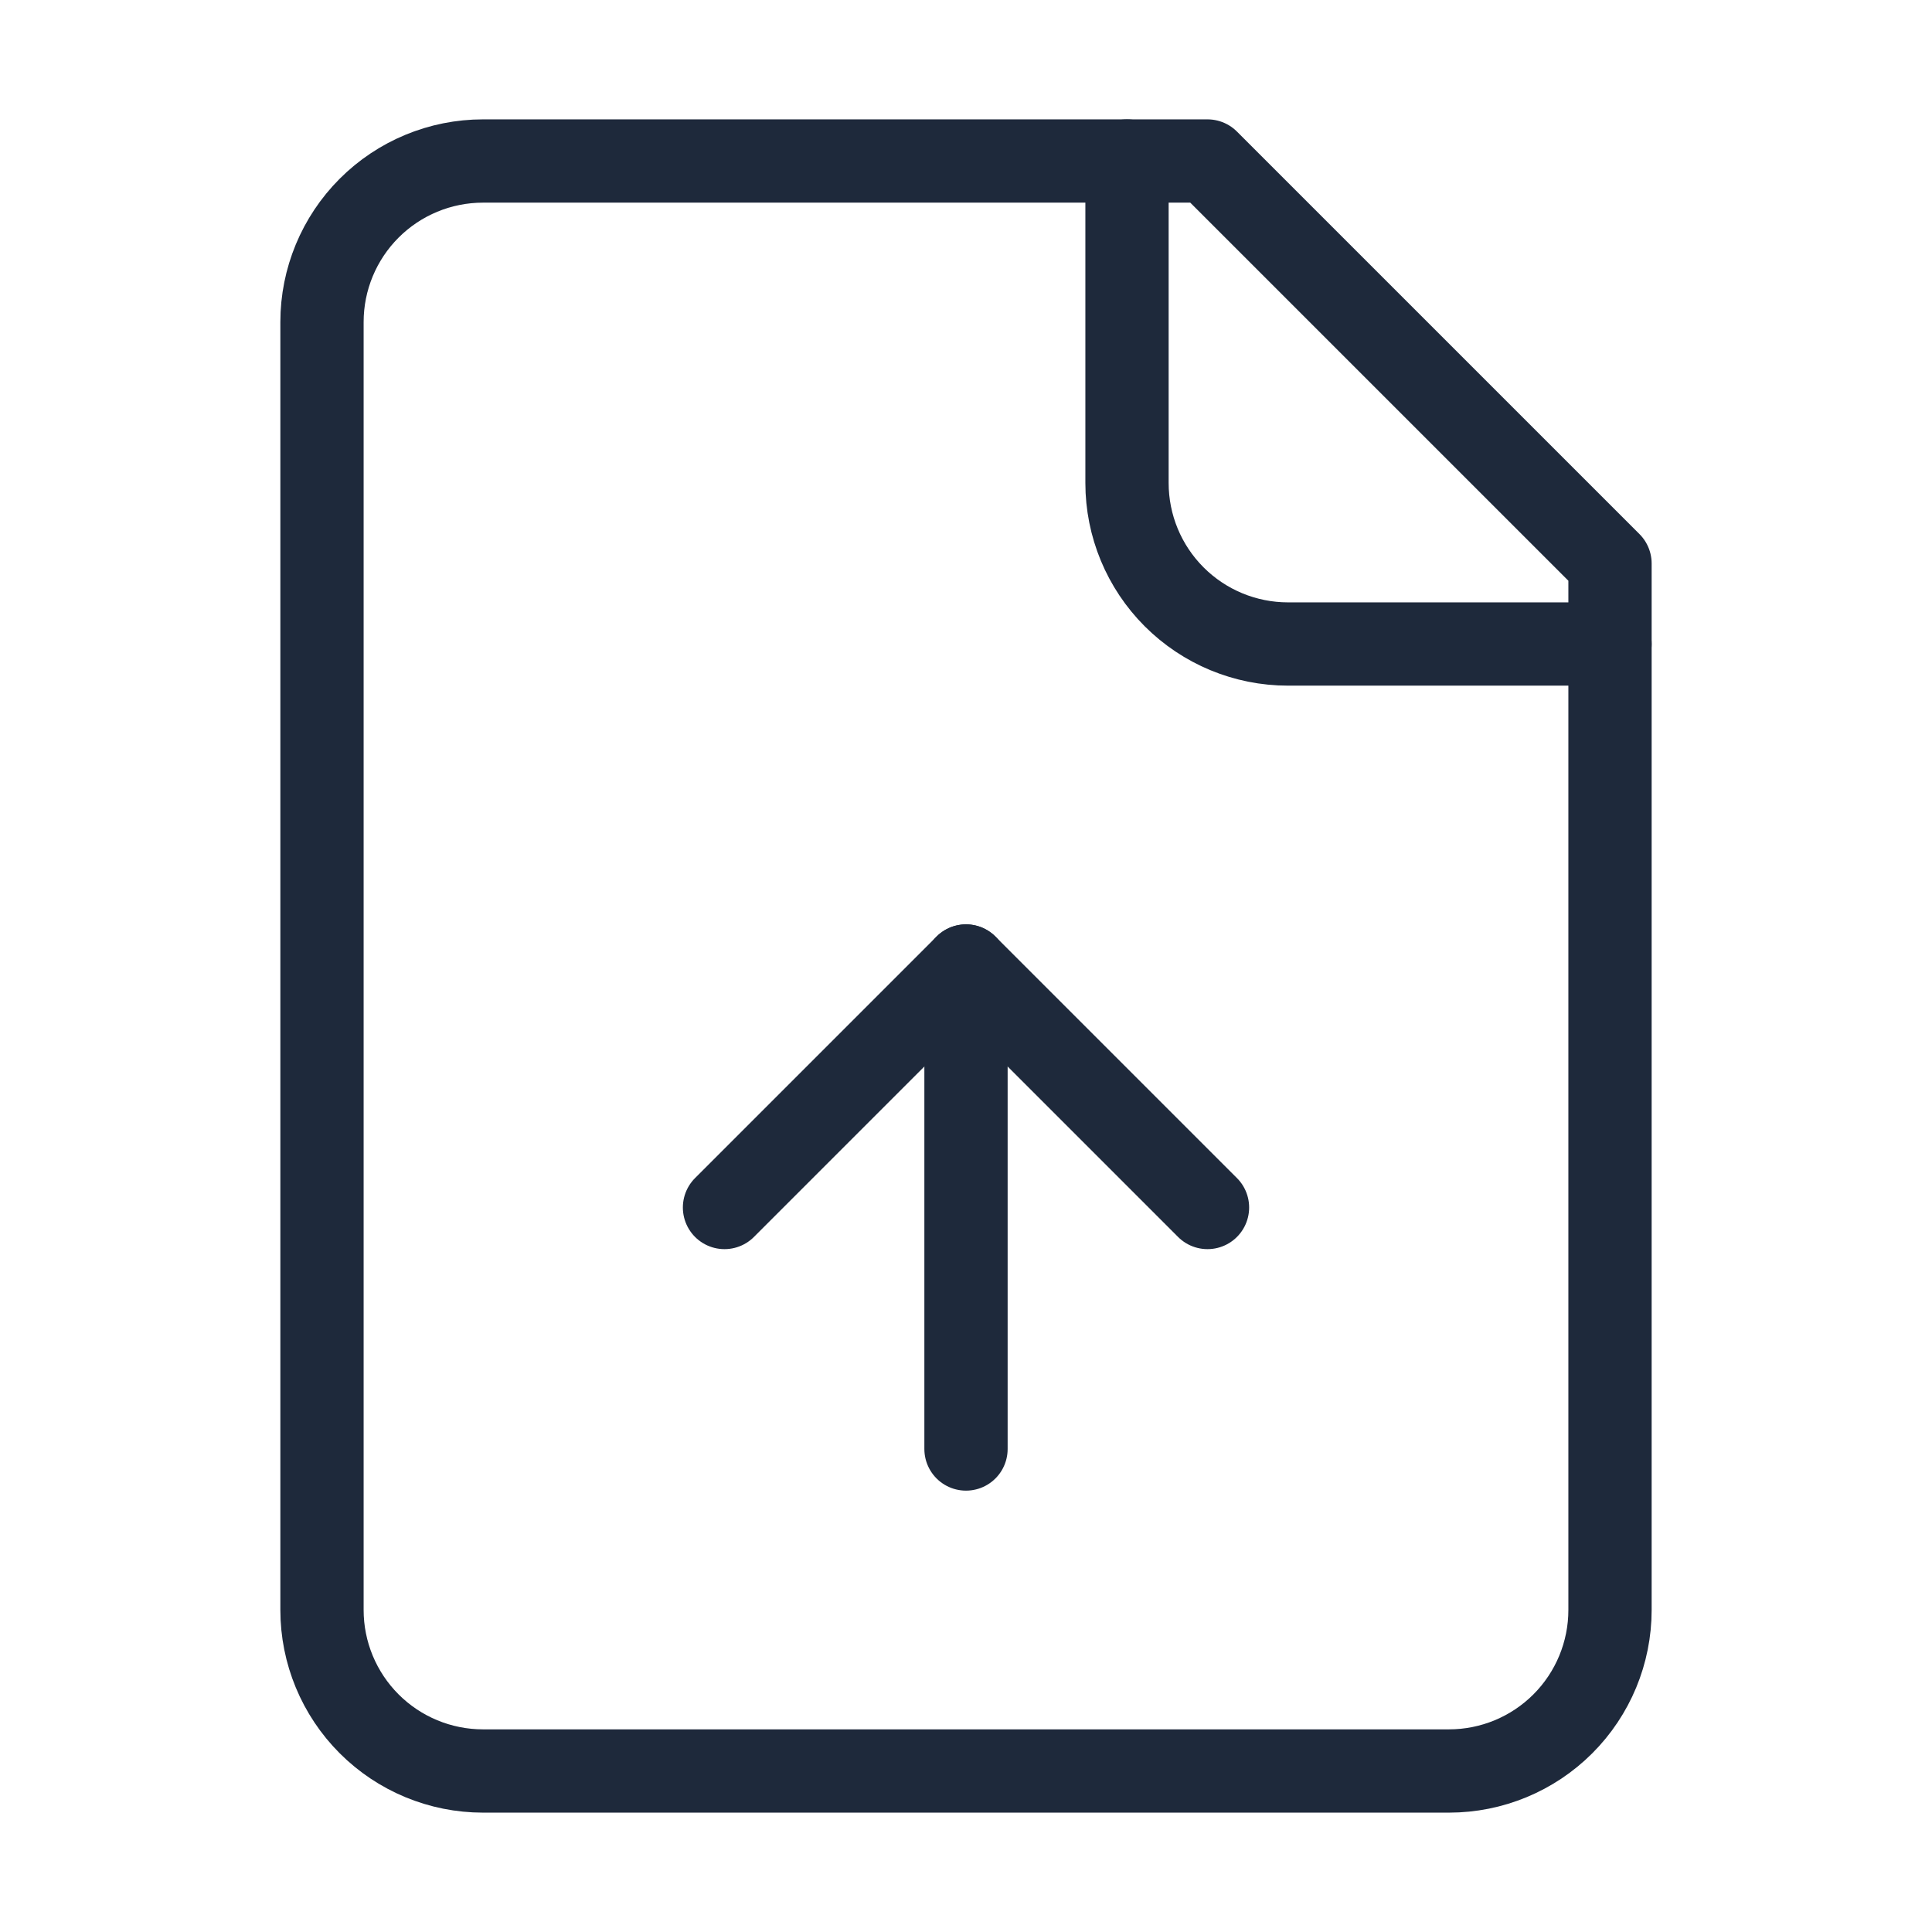 <svg width="116" height="116" viewBox="0 0 116 116" fill="none" xmlns="http://www.w3.org/2000/svg">
<path d="M72.5 9.667H29C26.436 9.667 23.977 10.685 22.165 12.498C20.352 14.311 19.333 16.77 19.333 19.333V96.667C19.333 99.23 20.352 101.689 22.165 103.502C23.977 105.315 26.436 106.333 29 106.333H87C89.564 106.333 92.022 105.315 93.835 103.502C95.648 101.689 96.667 99.23 96.667 96.667V33.833L72.5 9.667Z" stroke="#1E293B" stroke-width="5" stroke-linecap="round" stroke-linejoin="round"/>
<path d="M67.667 9.667V29C67.667 31.564 68.685 34.023 70.498 35.835C72.311 37.648 74.769 38.667 77.333 38.667H96.667" stroke="#1E293B" stroke-width="5" stroke-linecap="round" stroke-linejoin="round"/>
<path d="M58 58V87" stroke="#1E293B" stroke-width="5" stroke-linecap="round" stroke-linejoin="round"/>
<path d="M72.5 72.5L58 58L43.5 72.5" stroke="#1E293B" stroke-width="5" stroke-linecap="round" stroke-linejoin="round"/>
</svg>
